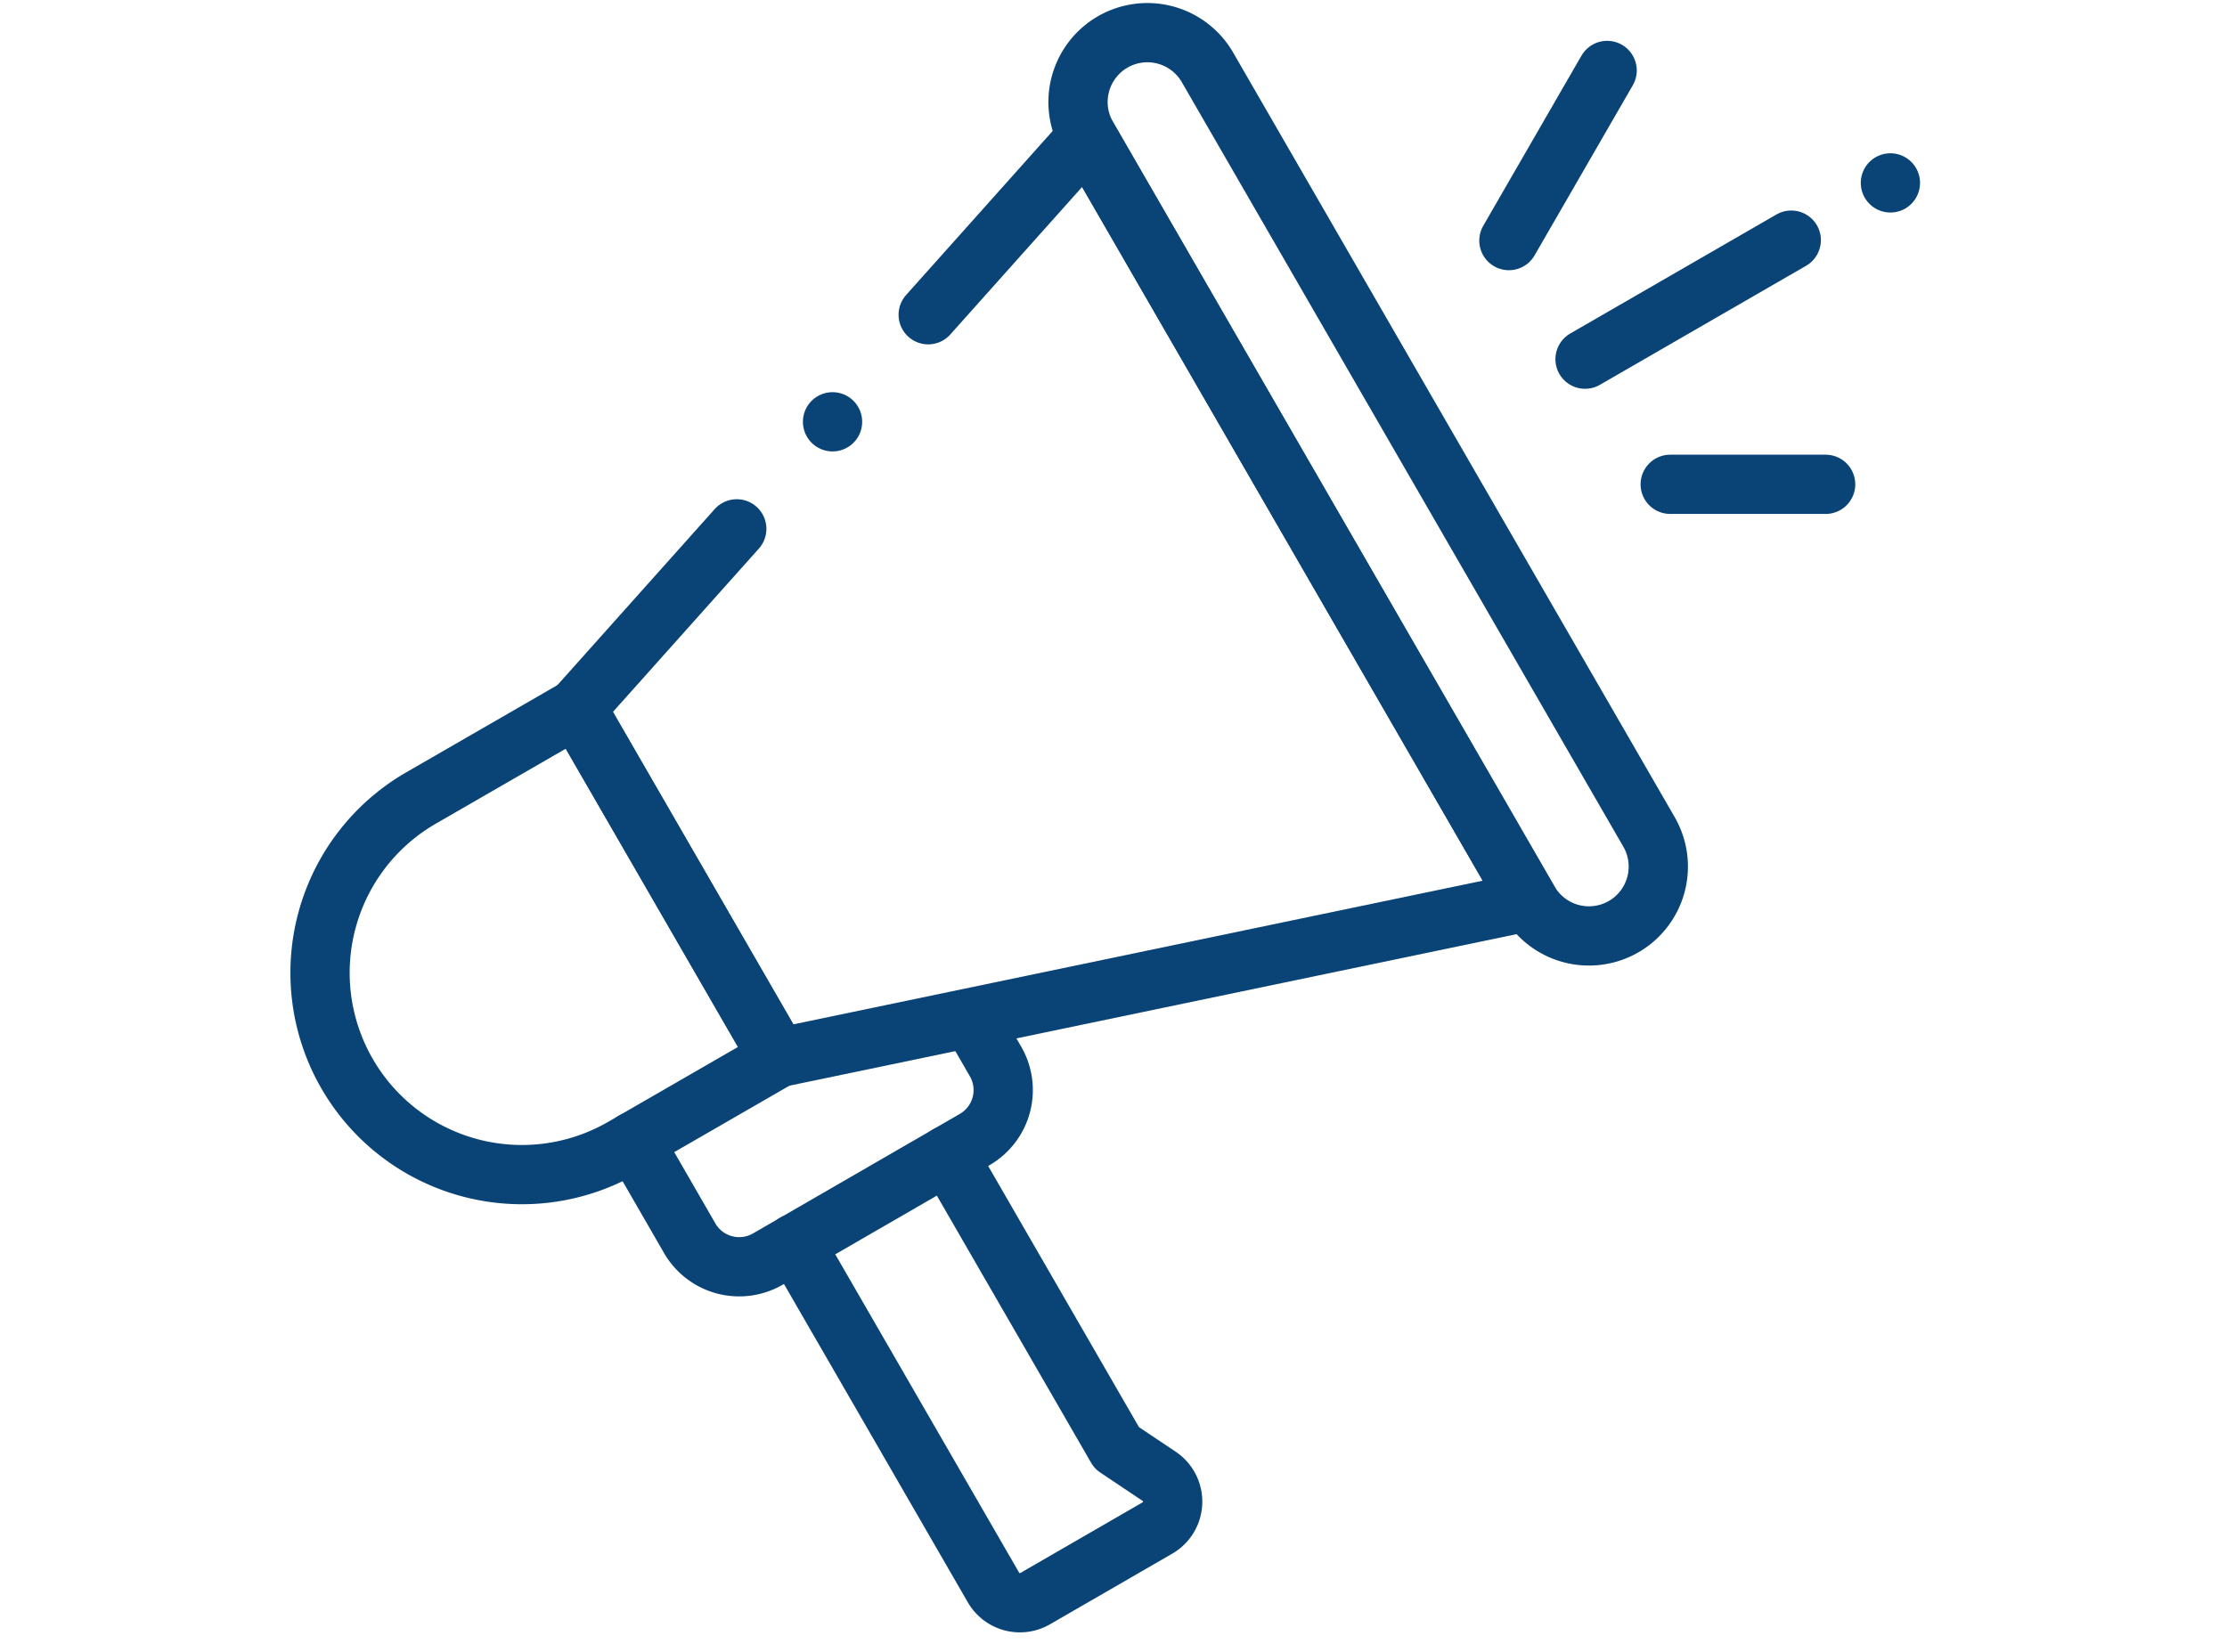 <?xml version="1.0" encoding="UTF-8"?>
<svg xmlns="http://www.w3.org/2000/svg" xmlns:xlink="http://www.w3.org/1999/xlink" width="62" height="46" viewBox="0 0 62 46">
  <defs>
    <clipPath id="clip-path">
      <path id="path1632" d="M0-682.665H47.712v47.712H0Z" transform="translate(0 682.665)"></path>
    </clipPath>
    <clipPath id="clip-Inclusive_Marketing">
      <rect width="62" height="46"></rect>
    </clipPath>
  </defs>
  <g id="Inclusive_Marketing" data-name="Inclusive Marketing" clip-path="url(#clip-Inclusive_Marketing)">
    <g id="g1626" transform="translate(8.016 682.681)">
      <g id="g1628" transform="translate(-1.102 -683.767)">
        <g id="g1630" transform="translate(0 0)" clip-path="url(#clip-path)">
          <g id="g1636" transform="translate(1.995 20.807)">
            <path id="path1638" d="M-118.06-171.342l4.333-2.5-5.62-9.734-4.333,2.5a5.62,5.62,0,0,0-2.057,7.677h0A5.62,5.62,0,0,0-118.06-171.342Z" transform="translate(126.491 183.578)" fill="rgba(0,0,0,0)" stroke="#0a4477" stroke-linecap="round" stroke-linejoin="round" stroke-miterlimit="10" stroke-width="1.65"></path>
          </g>
          <g id="g1640" transform="translate(9.137 4.894)">
            <path id="path1642" d="M-137.09-69.414l4.428-4.957,12.293,21.292-20.891,4.355-5.62-9.734,4.461-4.994" transform="translate(146.88 74.371)" fill="rgba(0,0,0,0)" stroke="#0a4477" stroke-linecap="round" stroke-linejoin="round" stroke-miterlimit="10" stroke-width="1.65"></path>
          </g>
          <g id="g1644" transform="translate(23.098 1.995)">
            <path id="path1646" d="M-212.734-348.663h0a1.932,1.932,0,0,0,.707-2.638l-12.293-21.292a1.932,1.932,0,0,0-2.638-.707h0a1.932,1.932,0,0,0-.707,2.638l12.293,21.292A1.932,1.932,0,0,0-212.734-348.663Z" transform="translate(227.924 373.559)" fill="rgba(0,0,0,0)" stroke="#0a4477" stroke-linecap="round" stroke-linejoin="round" stroke-miterlimit="10" stroke-width="1.65"></path>
          </g>
          <g id="g1648" transform="translate(10.73 29.637)">
            <path id="path1650" d="M0-45.236l1.557,2.7a1.591,1.591,0,0,0,2.174.582L9.49-45.283a1.591,1.591,0,0,0,.582-2.174l-.583-1.01" transform="translate(0 48.466)" fill="rgba(0,0,0,0)" stroke="#0a4477" stroke-linecap="round" stroke-linejoin="round" stroke-miterlimit="10" stroke-width="1.65"></path>
          </g>
          <g id="g1652" transform="translate(15.211 33.254)">
            <path id="path1654" d="M-59.612,0l4.707,8.153,1.18.79a.849.849,0,0,1,.376.733.849.849,0,0,1-.424.707l-3.405,1.968a.849.849,0,0,1-1.159-.311l-5.533-9.582" transform="translate(63.871)" fill="rgba(0,0,0,0)" stroke="#0a4477" stroke-linecap="round" stroke-linejoin="round" stroke-miterlimit="10" stroke-width="1.65"></path>
          </g>
          <g id="g1656" transform="translate(37.214 7.773)">
            <path id="path1658" d="M0-46.42l5.741-3.315" transform="translate(0 49.735)" fill="rgba(0,0,0,0)" stroke="#0a4477" stroke-linecap="round" stroke-linejoin="round" stroke-miterlimit="10" stroke-width="1.65"></path>
          </g>
          <g id="g1660" transform="translate(35.094 3.048)">
            <path id="path1662" d="M0-66.351l2.735-4.738" transform="translate(0 71.089)" fill="rgba(0,0,0,0)" stroke="#0a4477" stroke-linecap="round" stroke-linejoin="round" stroke-miterlimit="10" stroke-width="1.65"></path>
          </g>
          <g id="g1664" transform="translate(39.585 14.573)">
            <path id="path1666" d="M0,0H4.327" fill="rgba(0,0,0,0)" stroke="#0a4477" stroke-linecap="round" stroke-linejoin="round" stroke-miterlimit="10" stroke-width="1.65"></path>
          </g>
          <g id="g1668" transform="translate(45.715 6.179)">
            <path id="path1670" d="M0,0H0" fill="rgba(0,0,0,0)" stroke="#0a4477" stroke-linecap="round" stroke-linejoin="round" stroke-miterlimit="10" stroke-width="1.65"></path>
          </g>
          <g id="g1672" transform="translate(16.264 12.832)">
            <path id="path1674" d="M0,0H0" fill="rgba(0,0,0,0)" stroke="#0a4477" stroke-linecap="round" stroke-linejoin="round" stroke-miterlimit="10" stroke-width="1.65"></path>
          </g>
        </g>
      </g>
    </g>
  </g>
</svg>
